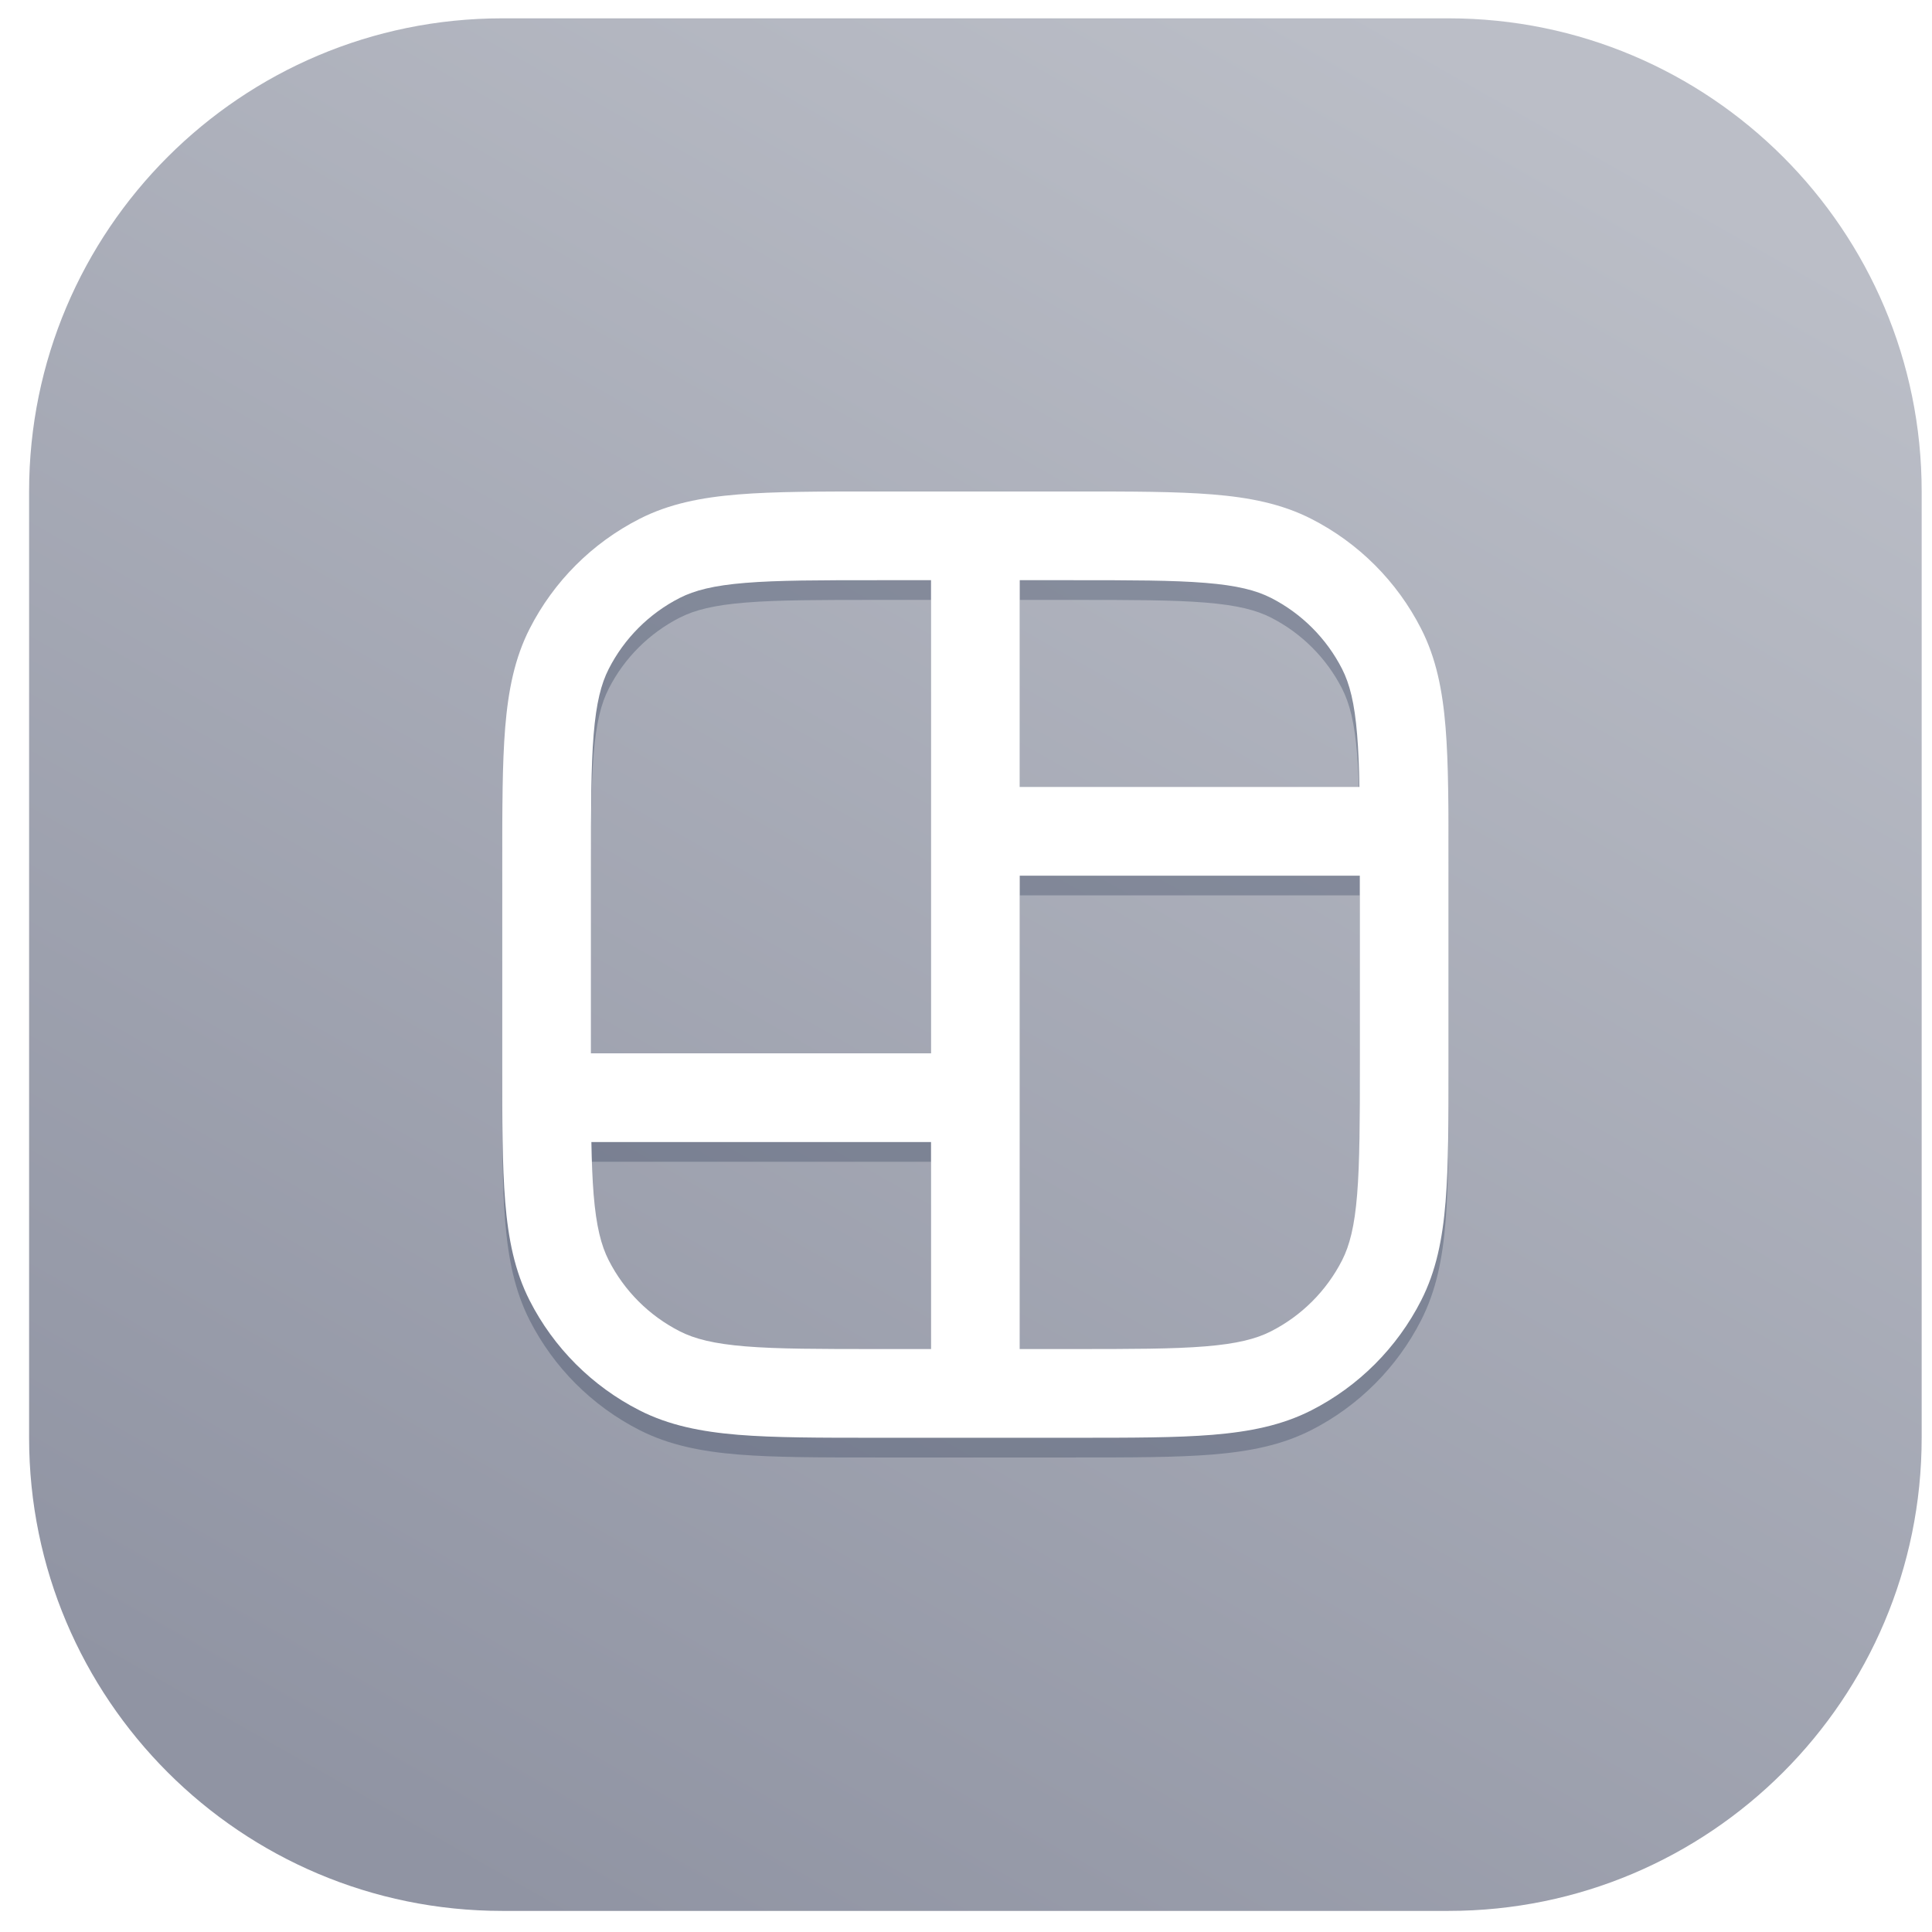 <svg width="49" height="49" viewBox="0 0 49 49" fill="none" xmlns="http://www.w3.org/2000/svg">
<path d="M0.738 12.465C0.738 5.837 6.111 0.465 12.738 0.465H36.738C43.366 0.465 48.738 5.837 48.738 12.465V36.465C48.738 43.092 43.366 48.465 36.738 48.465H12.738C6.111 48.465 0.738 43.092 0.738 36.465V12.465Z" fill="url(#paint0_linear_4749_7457)"/>
<g opacity="0.25" filter="url(#filter0_f_4749_7457)">
<path fill-rule="evenodd" clip-rule="evenodd" d="M27.262 12.965H22.214C20.786 12.965 19.645 12.965 18.724 13.04C17.779 13.117 16.966 13.279 16.219 13.66C15.02 14.271 14.044 15.246 13.433 16.446C13.053 17.192 12.891 18.005 12.813 18.95C12.738 19.871 12.738 21.012 12.738 22.441V27.489C12.738 28.917 12.738 30.058 12.813 30.98C12.891 31.925 13.053 32.737 13.433 33.484C14.044 34.684 15.02 35.659 16.219 36.27C16.966 36.65 17.779 36.812 18.724 36.89C19.645 36.965 20.786 36.965 22.214 36.965H27.262C28.691 36.965 29.832 36.965 30.753 36.89C31.698 36.812 32.511 36.65 33.258 36.27C34.457 35.659 35.432 34.684 36.043 33.484C36.424 32.737 36.586 31.925 36.663 30.98C36.738 30.058 36.738 28.918 36.738 27.489V22.441C36.738 21.012 36.738 19.871 36.663 18.95C36.586 18.005 36.424 17.192 36.043 16.446C35.432 15.246 34.457 14.271 33.258 13.66C32.511 13.279 31.698 13.117 30.753 13.04C29.832 12.965 28.691 12.965 27.262 12.965ZM17.241 15.664C17.617 15.473 18.101 15.348 18.907 15.283C19.726 15.216 20.775 15.215 22.263 15.215H23.613V27.215H14.988V22.49C14.988 21.001 14.989 19.952 15.056 19.133C15.122 18.327 15.246 17.844 15.438 17.467C15.833 16.691 16.464 16.06 17.241 15.664ZM14.999 29.465H23.613V34.715H22.263C20.775 34.715 19.726 34.714 18.907 34.647C18.101 34.581 17.617 34.457 17.241 34.265C16.464 33.87 15.833 33.239 15.438 32.463C15.246 32.086 15.122 31.602 15.056 30.796C15.025 30.411 15.008 29.974 14.999 29.465ZM25.863 34.715H27.213C28.702 34.715 29.751 34.714 30.57 34.647C31.376 34.581 31.86 34.457 32.236 34.265C33.012 33.87 33.643 33.239 34.039 32.463C34.23 32.086 34.355 31.602 34.42 30.796C34.487 29.977 34.488 28.928 34.488 27.44V22.709H25.863V34.715ZM25.863 20.459V15.215H27.213C28.702 15.215 29.751 15.216 30.57 15.283C31.376 15.348 31.86 15.473 32.236 15.664C33.012 16.06 33.643 16.691 34.039 17.467C34.23 17.844 34.355 18.327 34.42 19.133C34.452 19.517 34.469 19.952 34.478 20.459H25.863Z" fill="#0A1D3B"/>
</g>
<path fill-rule="evenodd" clip-rule="evenodd" d="M27.262 12.465H22.214C20.786 12.465 19.645 12.465 18.724 12.54C17.779 12.617 16.966 12.779 16.219 13.16C15.02 13.771 14.044 14.746 13.433 15.946C13.053 16.692 12.891 17.505 12.813 18.45C12.738 19.371 12.738 20.512 12.738 21.941V26.989C12.738 28.417 12.738 29.558 12.813 30.48C12.891 31.425 13.053 32.237 13.433 32.984C14.044 34.184 15.02 35.159 16.219 35.77C16.966 36.15 17.779 36.312 18.724 36.39C19.645 36.465 20.786 36.465 22.214 36.465H27.262C28.691 36.465 29.832 36.465 30.753 36.39C31.698 36.312 32.511 36.15 33.258 35.77C34.457 35.159 35.432 34.184 36.043 32.984C36.424 32.237 36.586 31.425 36.663 30.48C36.738 29.558 36.738 28.418 36.738 26.989V21.941C36.738 20.512 36.738 19.371 36.663 18.45C36.586 17.505 36.424 16.692 36.043 15.946C35.432 14.746 34.457 13.771 33.258 13.16C32.511 12.779 31.698 12.617 30.753 12.54C29.832 12.465 28.691 12.465 27.262 12.465ZM17.241 15.164C17.617 14.973 18.101 14.848 18.907 14.783C19.726 14.716 20.775 14.715 22.263 14.715H23.613V26.715H14.988V21.99C14.988 20.501 14.989 19.452 15.056 18.633C15.122 17.827 15.246 17.344 15.438 16.967C15.833 16.191 16.464 15.56 17.241 15.164ZM14.999 28.965H23.613V34.215H22.263C20.775 34.215 19.726 34.214 18.907 34.147C18.101 34.081 17.617 33.957 17.241 33.765C16.464 33.37 15.833 32.739 15.438 31.963C15.246 31.586 15.122 31.102 15.056 30.296C15.025 29.911 15.008 29.474 14.999 28.965ZM25.863 34.215H27.213C28.702 34.215 29.751 34.214 30.57 34.147C31.376 34.081 31.86 33.957 32.236 33.765C33.012 33.37 33.643 32.739 34.039 31.963C34.23 31.586 34.355 31.102 34.42 30.296C34.487 29.477 34.488 28.428 34.488 26.94V22.209H25.863V34.215ZM25.863 19.959V14.715H27.213C28.702 14.715 29.751 14.716 30.57 14.783C31.376 14.848 31.86 14.973 32.236 15.164C33.012 15.56 33.643 16.191 34.039 16.967C34.23 17.344 34.355 17.827 34.42 18.633C34.452 19.017 34.469 19.452 34.478 19.959H25.863Z" fill="white"/>
<defs>
<filter id="filter0_f_4749_7457" x="10.738" y="10.965" width="28" height="28" filterUnits="userSpaceOnUse" color-interpolation-filters="sRGB">
<feFlood flood-opacity="0" result="BackgroundImageFix"/>
<feBlend mode="normal" in="SourceGraphic" in2="BackgroundImageFix" result="shape"/>
<feGaussianBlur stdDeviation="1" result="effect1_foregroundBlur_4749_7457"/>
</filter>
<linearGradient id="paint0_linear_4749_7457" x1="9.452" y1="46.398" x2="35.567" y2="0.465" gradientUnits="userSpaceOnUse">
<stop stop-color="#9094A3"/>
<stop offset="1" stop-color="#BBBEC7"/>
</linearGradient>
</defs>
</svg>
